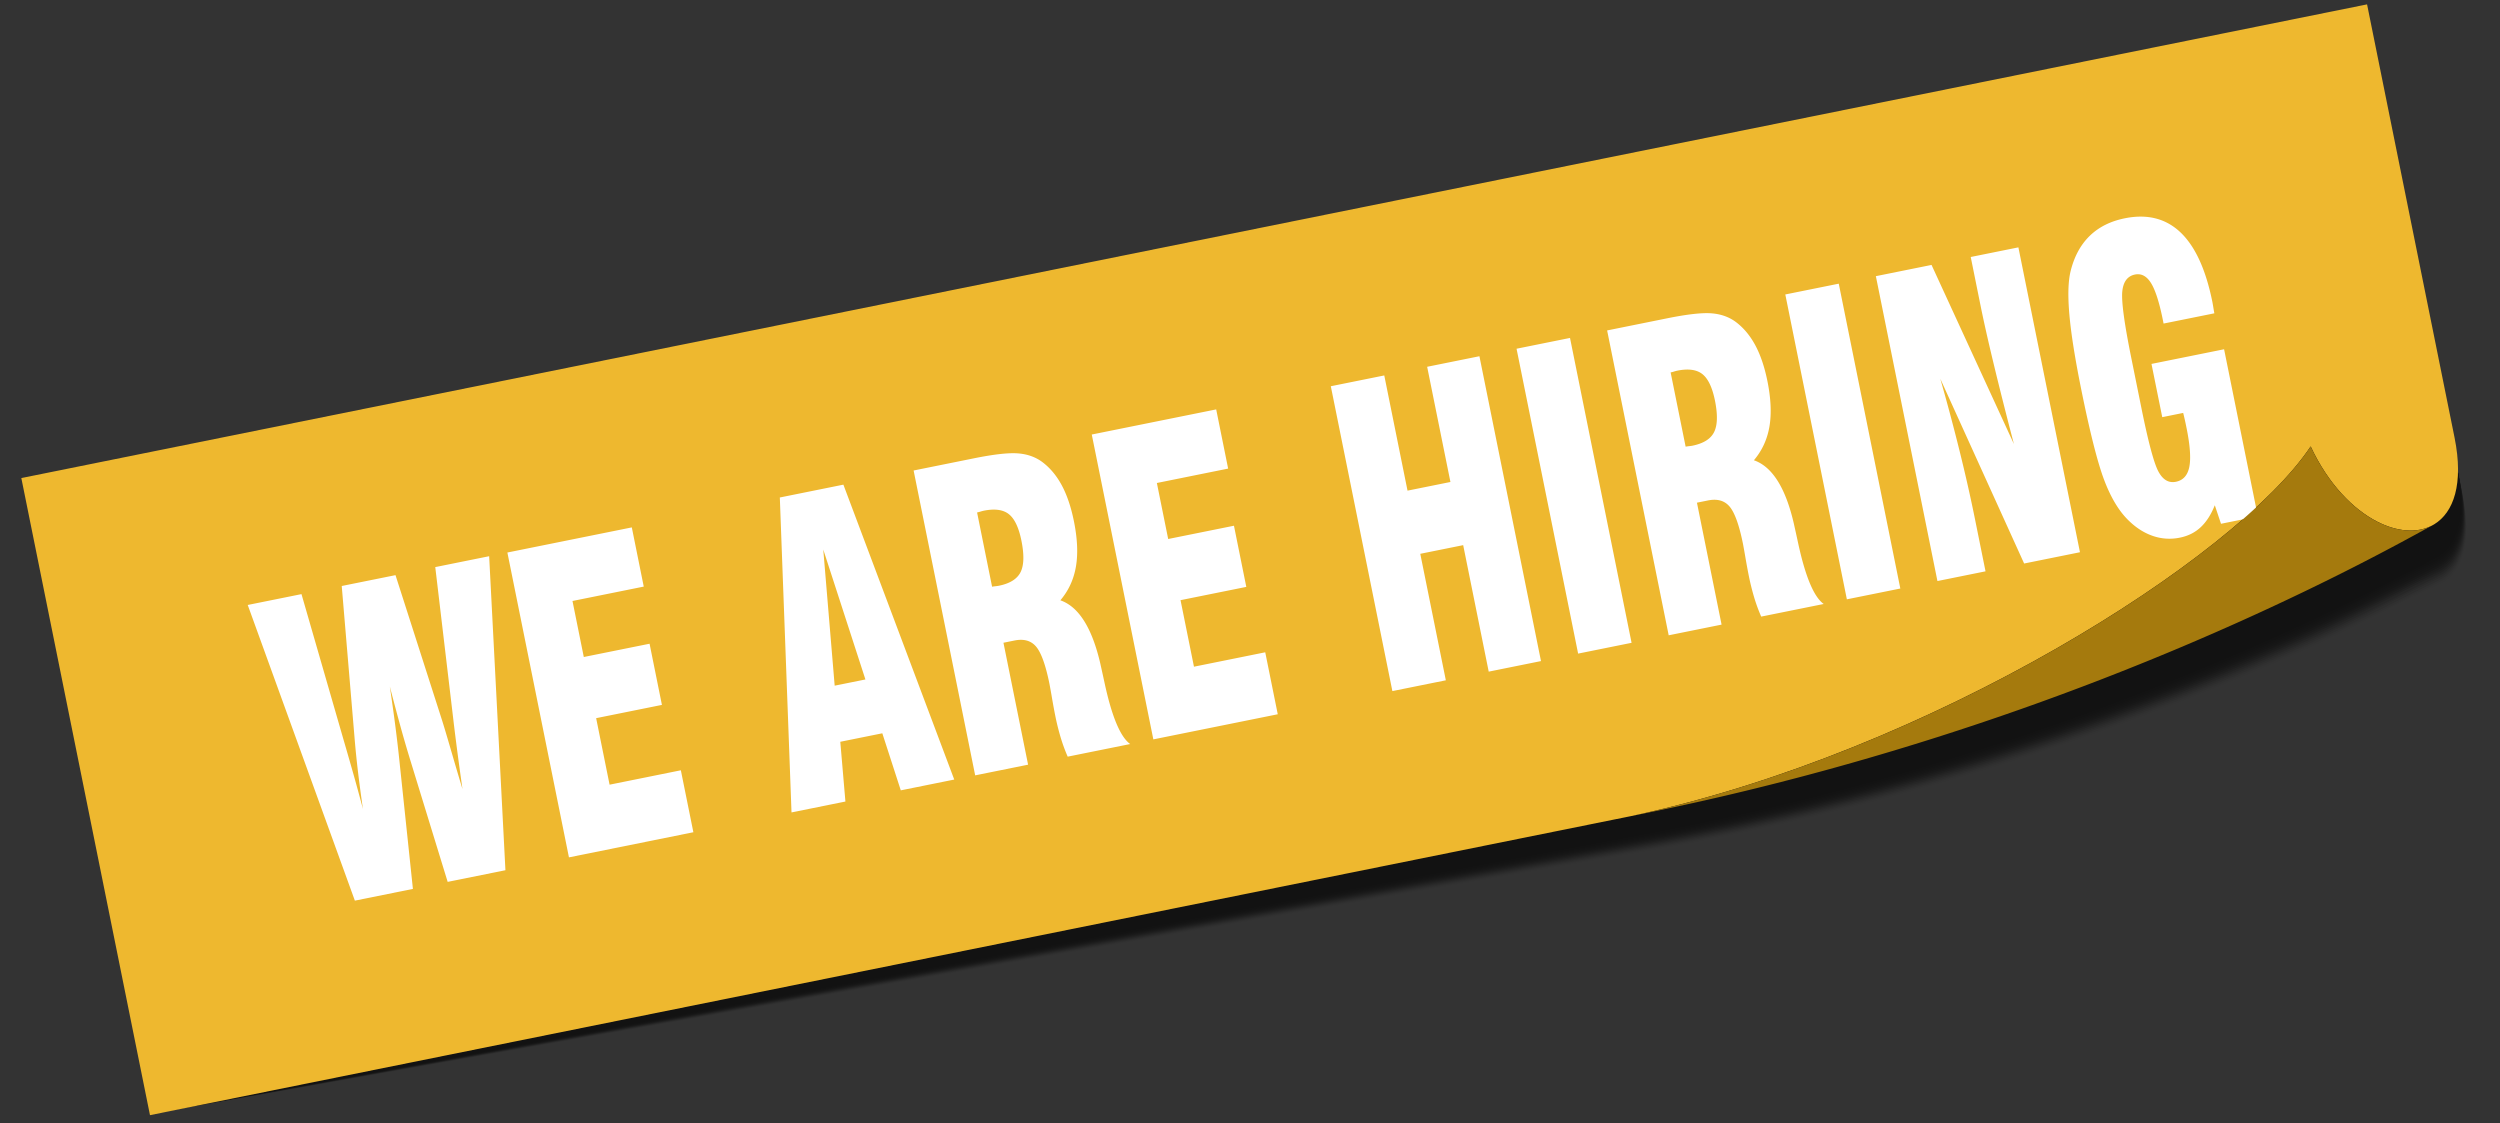 <svg xmlns="http://www.w3.org/2000/svg" width="394" height="177" fill="none" viewBox="0 0 394 177"><rect x="0" y="0" width="394" height="177" fill="#333333" stroke="none"/><g fill="#000" opacity=".65"><path d="m374.425 10.284 13.745 68.06c1.477 7.31-.168 11.735-3.229 13.502l-.415.218h-.009c-5.697 2.473-12.214 6.23-20.055 9.779-24.538 11.107-60.05 24.25-103.368 32.021l-236.95 41.632L3.928 75.379l370.497-65.095Z" opacity=".03"/><path d="m374.362 9.973 13.744 68.06c1.478 7.31-.164 11.738-3.228 13.507-.136.073-.276.145-.415.218h-.009c-5.626 2.634-12.213 6.24-20.051 9.797-24.533 11.128-60.04 24.303-103.35 32.11l-236.91 41.83L3.929 75.379 374.362 9.973Z" opacity=".06"/><path d="m374.298 9.661 13.745 68.06c1.477 7.31-.164 11.741-3.228 13.51l-.415.221s-.006 0-.009.004c-5.59 2.709-12.209 6.251-20.046 9.814-24.532 11.149-60.031 24.357-103.332 32.199l-236.87 42.026L3.929 75.379 374.298 9.66Z" opacity=".1"/><path d="m374.235 9.35 13.744 68.058c1.478 7.31-.163 11.743-3.227 13.516-.137.072-.276.145-.415.22l-.009.001c-5.646 2.599-12.208 6.264-20.042 9.832-24.525 11.173-60.019 24.41-103.314 32.288L24.144 175.496 3.928 75.379 374.235 9.35Z" opacity=".13"/><path d="m374.175 9.039 13.744 68.057c1.477 7.31-.164 11.744-3.224 13.522-.137.072-.276.145-.415.22l-.009.001c-5.59 2.715-12.205 6.272-20.038 9.85-24.523 11.194-60.009 24.463-103.296 32.376l-236.793 42.43L3.928 75.379l370.247-66.34Z" opacity=".16"/><path d="m374.111 8.727 13.745 68.057c1.477 7.31-.164 11.747-3.225 13.525-.136.073-.275.145-.414.221h-.009c-5.678 2.535-12.204 6.285-20.037 9.868-24.516 11.215-59.999 24.514-103.278 32.466l-236.75 42.631L3.929 75.378 374.111 8.728Z" opacity=".19"/><path d="m374.048 8.416 13.745 68.06c1.477 7.31-.164 11.75-3.224 13.532-.137.072-.276.145-.415.22l-.009.001c-5.646 2.608-12.2 6.296-20.033 9.885-24.514 11.239-59.986 24.567-103.259 32.555l-236.71 42.826L3.929 75.379l370.12-66.963Z" opacity=".23"/><path d="m373.985 8.105 13.744 68.057c1.477 7.31-.163 11.75-3.224 13.537-.136.073-.275.145-.414.22l-.009.001c-5.628 2.649-12.199 6.308-20.029 9.904-24.509 11.258-59.976 24.62-103.241 32.643L24.144 175.495 3.928 75.379 373.985 8.105Z" opacity=".26"/><path d="m373.921 7.794 13.745 68.06c1.477 7.31-.163 11.753-3.224 13.54l-.411.221h-.009c-5.593 2.728-12.196 6.317-20.024 9.922-24.505 11.279-59.967 24.673-103.224 32.732l-236.63 43.227L3.928 75.379 373.921 7.794Z" opacity=".29"/><path d="m373.861 7.482 13.744 68.058c1.477 7.31-.163 11.755-3.22 13.545-.136.073-.275.149-.414.221h-.009c-5.593 2.73-12.195 6.33-20.02 9.94-24.501 11.303-59.955 24.723-103.205 32.821L24.144 175.495 3.928 75.379 373.861 7.482Z" opacity=".32"/><path d="m373.797 7.17 13.745 68.058c1.477 7.31-.163 11.756-3.22 13.549-.136.072-.275.148-.414.224h-.009c-5.628 2.657-12.191 6.34-20.019 9.957-24.496 11.324-59.945 24.777-103.187 32.91L24.144 175.495 3.928 75.379 373.797 7.17Z" opacity=".35"/><path d="m373.734 6.86 13.745 68.06c1.477 7.31-.16 11.759-3.22 13.555-.136.073-.275.148-.411.224 0 0-.006 0-.009.003-5.63 2.66-12.19 6.35-20.014 9.975-24.492 11.344-59.936 24.831-103.169 32.999l-236.512 43.82L3.928 75.379 373.734 6.86Z" opacity=".39"/><path d="m373.671 6.549 13.744 68.057c1.477 7.31-.159 11.761-3.219 13.56l-.411.224h-.009c-5.63 2.664-12.187 6.362-20.01 9.993-24.487 11.368-59.923 24.884-103.151 33.091L24.144 175.495 3.928 75.379l369.743-68.83Z" opacity=".42"/><path d="m373.607 6.238 13.745 68.057c1.477 7.31-.159 11.765-3.216 13.564-.136.072-.275.148-.414.224h-.009c-5.539 2.853-12.186 6.373-20.006 10.01-24.483 11.389-59.913 24.937-103.133 33.18l-236.43 44.223L3.928 75.379 373.607 6.238Z" opacity=".45"/><path d="m373.544 5.926 13.745 68.06c1.477 7.31-.16 11.765-3.216 13.57-.136.076-.275.148-.414.224h-.009c-5.58 2.772-12.182 6.382-20.002 10.028-24.478 11.41-59.903 24.988-103.117 33.269L24.144 175.495 3.928 75.379 373.544 5.926Z" opacity=".48"/><path d="m373.484 5.615 13.744 68.057c1.477 7.31-.159 11.767-3.215 13.575-.136.076-.275.148-.411.224 0 0-.006 0-.009.004-5.629 2.672-12.181 6.393-20.001 10.045-24.473 11.434-59.89 25.041-103.099 33.358L24.144 175.495 3.928 75.379 373.484 5.615Z" opacity=".52"/><path d="m373.42 5.304 13.745 68.06c1.477 7.31-.159 11.77-3.215 13.579-.136.075-.275.148-.411.223 0 0-.006 0-.009.004-5.632 2.672-12.178 6.405-19.996 10.063-24.47 11.455-59.882 25.095-103.082 33.447L24.144 175.496 3.928 75.379 373.42 5.304Z" opacity=".55"/><path d="m373.357 4.992 13.744 68.058c1.478 7.31-.159 11.77-3.214 13.584-.136.076-.275.148-.411.227h-.009c-5.632 2.676-12.177 6.415-19.992 10.081-24.465 11.475-59.869 25.148-103.063 33.536L24.144 175.495 3.928 75.379 373.357 4.992Z" opacity=".58"/><path d="m373.294 4.682 13.744 68.057c1.477 7.31-.159 11.774-3.211 13.59-.136.076-.275.148-.411.227 0 0-.006 0-.009.004a383.495 383.495 0 0 1-19.988 10.098c-24.46 11.499-59.859 25.201-103.045 33.625l-236.23 45.213L3.928 75.38 373.294 4.682Z" opacity=".61"/><path d="m373.23 4.37 13.745 68.057c1.477 7.31-.159 11.777-3.211 13.594-.136.075-.275.148-.411.226h-.009c-5.541 2.869-12.173 6.44-19.987 10.118-24.456 11.519-59.849 25.251-103.027 33.713L24.144 175.495 3.928 75.379 373.23 4.37Z" opacity=".65"/><path d="m373.167 4.059 13.744 68.057c1.477 7.31-.158 11.776-3.21 13.6l-.411.226s-.006 0-.009.003c-5.582 2.79-12.169 6.447-19.982 10.135-24.452 11.54-59.84 25.305-103.009 33.802L24.144 175.495 3.928 75.379l369.239-71.32Z" opacity=".68"/><path d="m373.106 3.745 13.745 68.06c1.477 7.31-.158 11.78-3.21 13.602l-.411.227s-.006 0-.009.004c-5.53 2.89-12.168 6.458-19.978 10.152-24.447 11.564-59.827 25.358-102.991 33.891L24.144 175.496 3.93 75.379 373.106 3.745Z" opacity=".71"/><path d="m373.043 3.433 13.745 68.057c1.477 7.31-.156 11.783-3.207 13.609l-.411.226s-.006 0-.009.004c-5.53 2.894-12.167 6.47-19.974 10.17-24.442 11.584-59.818 25.411-102.973 33.98l-236.07 46.016L3.93 75.379 373.043 3.433Z" opacity=".74"/><path d="m372.98 3.122 13.744 68.057c1.477 7.31-.155 11.782-3.206 13.614l-.411.226s-.006 0-.009.004c-5.53 2.897-12.164 6.48-19.97 10.188-24.438 11.605-59.805 25.462-102.954 34.069l-236.03 46.215L3.93 75.379 372.98 3.122Z" opacity=".77"/><path d="m372.916 2.811 13.745 68.06c1.477 7.31-.155 11.786-3.206 13.617l-.411.227h-.009c-5.582 2.802-12.163 6.492-19.966 10.206-24.433 11.629-59.795 25.515-102.936 34.158L24.145 175.496 3.928 75.379 372.916 2.811Z" opacity=".81"/><path d="m372.853 2.5 13.744 68.057c1.478 7.31-.154 11.788-3.205 13.623-.136.075-.272.15-.411.23 0 0-.006 0-.009.003-5.532 2.903-12.159 6.503-19.964 10.223-24.429 11.65-59.786 25.569-102.919 34.247L24.144 175.495 3.93 75.379l368.924-72.88Z" opacity=".84"/><path d="m372.793 2.189 13.744 68.057c1.477 7.31-.154 11.791-3.205 13.629-.136.075-.272.15-.411.23 0 0-.006 0-.009.003-5.532 2.906-12.158 6.512-19.96 10.241-24.424 11.671-59.776 25.622-102.9 34.339L24.144 175.496 3.93 75.38 372.793 2.189Z" opacity=".87"/><path d="m372.729 1.877 13.745 68.057c1.477 7.31-.155 11.792-3.202 13.632-.136.076-.272.151-.411.23 0 0-.006 0-.009.003-5.584 2.808-12.155 6.524-19.956 10.26-24.42 11.694-59.763 25.675-102.882 34.427l-235.87 47.009L3.93 75.379l368.8-73.502Z" opacity=".9"/><path d="m372.666 1.566 13.744 68.057c1.477 7.31-.154 11.794-3.201 13.637-.136.076-.272.151-.411.23 0 0-.006 0-.009.004-5.532 2.912-12.154 6.536-19.952 10.276-24.415 11.715-59.754 25.726-102.864 34.517L24.144 175.495 3.93 75.379 372.666 1.566Z" opacity=".94"/><path d="m372.603 1.255 13.744 68.057c1.477 7.31-.154 11.797-3.201 13.64l-.411.23s-.006 0-.009.004c-5.487 3.002-12.15 6.548-19.95 10.298-24.411 11.735-59.742 25.779-102.846 34.605L24.145 175.496 3.929 75.379 372.603 1.255Z" opacity=".97"/><path d="m372.539.943 13.745 68.058c1.477 7.31-.154 11.797-3.201 13.646-.136.076-.272.151-.411.23 0 0-.006 0-.009.003a388.614 388.614 0 0 1-19.946 10.316c-24.406 11.759-59.732 25.832-102.828 34.694L24.145 175.495 3.929 75.379 372.539.943Z"/></g><path fill="#EEB82F" d="m373.049.688 13.785 68.26c1.479 7.33-.154 11.833-3.21 13.686-.136.075-.275.15-.414.23-.003 0-.006 0-.009.003-2.344 1.191-5.419.95-8.55-.653-3.827-1.959-7.74-5.958-10.491-11.856-11.655 17.556-59.934 48.203-107.096 58.257-.815.161-1.61.323-2.38.481L23.637 175.749 3.362 75.342 373.05.688Z"/><path fill="#fff" d="M55.926 141.938 39.041 95.343l8.472-1.71 6.638 22.981a560.995 560.995 0 0 1 1.812 6.322c.474 1.702.884 3.219 1.237 4.556a228.83 228.83 0 0 1-.779-5.849c-.225-1.881-.409-3.696-.55-5.441l-2.014-23.85 8.472-1.71 7.298 22.749c.297.914.929 3.038 1.893 6.37a571.384 571.384 0 0 0 1.367 4.595 555.845 555.845 0 0 1-.94-6.89c-.214-1.665-.388-3.06-.516-4.181l-2.833-23.911 8.493-1.715 2.565 49.487-9.104 1.837-5.98-19.476a187.549 187.549 0 0 1-1.566-5.414 410.842 410.842 0 0 1-1.57-5.9c.353 2.395.653 4.533.893 6.413s.448 3.644.618 5.298l2.127 20.188-9.147 1.849v-.003ZM89.666 135.123l-9.703-48.045 19.61-3.96 1.882 9.329-11.231 2.268 1.782 8.828 10.366-2.092 1.946 9.64-10.366 2.092 2.118 10.482 11.232-2.269 1.973 9.764-19.61 3.96.001.003ZM124.742 128.04 122.9 78.405l10.017-2.023 17.472 46.476-8.425 1.701-2.911-8.991-6.623 1.337.807 9.417-8.492 1.715-.003.003Zm6.803-19.979 4.844-.978-6.643-20.48 1.799 21.458ZM153.688 122.196l-9.702-48.045 9.477-1.914c3.103-.628 5.396-.89 6.879-.79 1.482.1 2.753.533 3.818 1.29 1.255.914 2.304 2.144 3.143 3.685s1.486 3.445 1.945 5.712c.559 2.766.666 5.16.317 7.176-.349 2.02-1.163 3.785-2.45 5.3 2.915 1.015 5.024 4.387 6.33 10.119.018.083.028.136.032.157.137.601.329 1.471.576 2.611 1.153 5.397 2.509 8.649 4.067 9.765l-9.85 1.988a26.71 26.71 0 0 1-1.113-3.037 38.136 38.136 0 0 1-.86-3.478c-.155-.771-.327-1.706-.516-2.802a96.306 96.306 0 0 0-.385-2.147c-.591-2.931-1.287-4.879-2.08-5.847-.796-.964-1.943-1.297-3.44-.993l-1.731.35 3.882 19.217-8.33 1.682-.009.001Zm2.665-29.73c.14-.028.327-.056.557-.08.229-.025.399-.049.509-.072 1.746-.353 2.887-1.069 3.426-2.151.536-1.083.579-2.736.129-4.962-.415-2.06-1.075-3.446-1.974-4.165-.9-.717-2.223-.9-3.972-.546a6.475 6.475 0 0 0-.495.133 6.138 6.138 0 0 1-.544.142l2.364 11.7ZM181.766 116.527l-9.703-48.046 19.609-3.96 1.883 9.329-11.232 2.269 1.783 8.827 10.366-2.092 1.946 9.64-10.366 2.092 2.118 10.485 11.232-2.269 1.973 9.765-19.609 3.96ZM219.439 108.916l-9.703-48.045 8.425-1.701 3.665 18.156 6.762-1.364-3.668-18.156 8.237-1.664 9.703 48.045-8.238 1.664-4.024-19.935-6.762 1.365 4.028 19.934-8.425 1.701ZM248.711 103.005l-9.703-48.045 8.425-1.701 9.703 48.048-8.425 1.701v-.003ZM262.985 100.123l-9.702-48.046 9.476-1.914c3.104-.627 5.397-.89 6.88-.79 1.482.1 2.753.534 3.817 1.29 1.256.915 2.305 2.144 3.144 3.686.839 1.541 1.486 3.444 1.945 5.712.559 2.766.662 5.16.317 7.176-.349 2.02-1.163 3.785-2.447 5.3 2.915 1.015 5.024 4.387 6.327 10.119.018.083.028.136.032.157.137.6.329 1.47.575 2.611 1.154 5.394 2.51 8.652 4.068 9.765l-9.85 1.988a26.152 26.152 0 0 1-1.113-3.037 38.13 38.13 0 0 1-.86-3.479c-.155-.77-.327-1.705-.517-2.801a92.234 92.234 0 0 0-.384-2.147c-.591-2.931-1.287-4.88-2.083-5.847-.797-.964-1.943-1.297-3.44-.993l-1.731.35 3.882 19.217-8.33 1.682-.006.001Zm2.668-29.728c.14-.027.327-.055.557-.08.229-.025.399-.049.509-.071 1.746-.354 2.89-1.07 3.426-2.152s.579-2.735.132-4.962c-.418-2.06-1.074-3.445-1.974-4.165-.9-.717-2.223-.9-3.972-.546a6.475 6.475 0 0 0-.495.134 6.18 6.18 0 0 1-.544.142l2.364 11.7h-.003ZM291.066 94.453l-9.702-48.045 8.424-1.701 9.703 48.045-8.425 1.701ZM305.339 91.57l-9.703-48.046 8.774-1.772 12.983 28.226c-1.29-4.934-2.367-9.2-3.229-12.792-.865-3.592-1.548-6.635-2.052-9.134l-1.524-7.55 7.511-1.518 9.703 48.048-8.798 1.778-13.212-29.121a338.544 338.544 0 0 1 3.047 11.416c.918 3.7 1.733 7.307 2.442 10.823l1.638 8.113-7.583 1.532.003-.003ZM350.517 55.044l5.318 26.331-5.804 1.173-.978-2.92c-.582 1.461-1.321 2.612-2.213 3.451-.892.84-1.987 1.392-3.283 1.652a8.023 8.023 0 0 1-4.28-.272c-1.388-.476-2.68-1.31-3.876-2.496-1.479-1.456-2.741-3.56-3.783-6.314-1.042-2.753-2.253-7.533-3.626-14.333-.978-4.847-1.598-8.76-1.859-11.738-.261-2.978-.195-5.264.198-6.86.572-2.301 1.576-4.15 3.007-5.543 1.431-1.393 3.279-2.319 5.541-2.774 3.54-.714 6.467.032 8.782 2.236 2.311 2.207 3.983 5.858 5.011 10.953.037.187.087.475.149.862.063.39.117.695.163.926l-8.004 1.615-.119-.593c-.559-2.765-1.181-4.697-1.863-5.793-.685-1.095-1.524-1.542-2.523-1.341-1.186.24-1.852 1.133-2.005 2.676-.149 1.546.315 4.991 1.393 10.336l.959 4.743.668 3.308c1.081 5.345 1.971 8.674 2.673 9.98.703 1.311 1.623 1.85 2.761 1.618 1.139-.231 1.843-1.01 2.109-2.341.267-1.332.124-3.369-.43-6.114a58.815 58.815 0 0 0-.303-1.433 36.61 36.61 0 0 0-.231-.961l-3.299.667-1.696-8.391 11.443-2.31Z"/><path fill="#A57A0D" d="M383.201 82.867a386.468 386.468 0 0 1-20.004 10.343c-24.479 11.792-59.907 25.908-103.127 34.796l-3.006.609c47.162-10.051 95.438-40.701 107.096-58.257 2.754 5.9 6.664 9.897 10.491 11.856 3.13 1.604 6.206 1.844 8.55.653Z"/></svg>